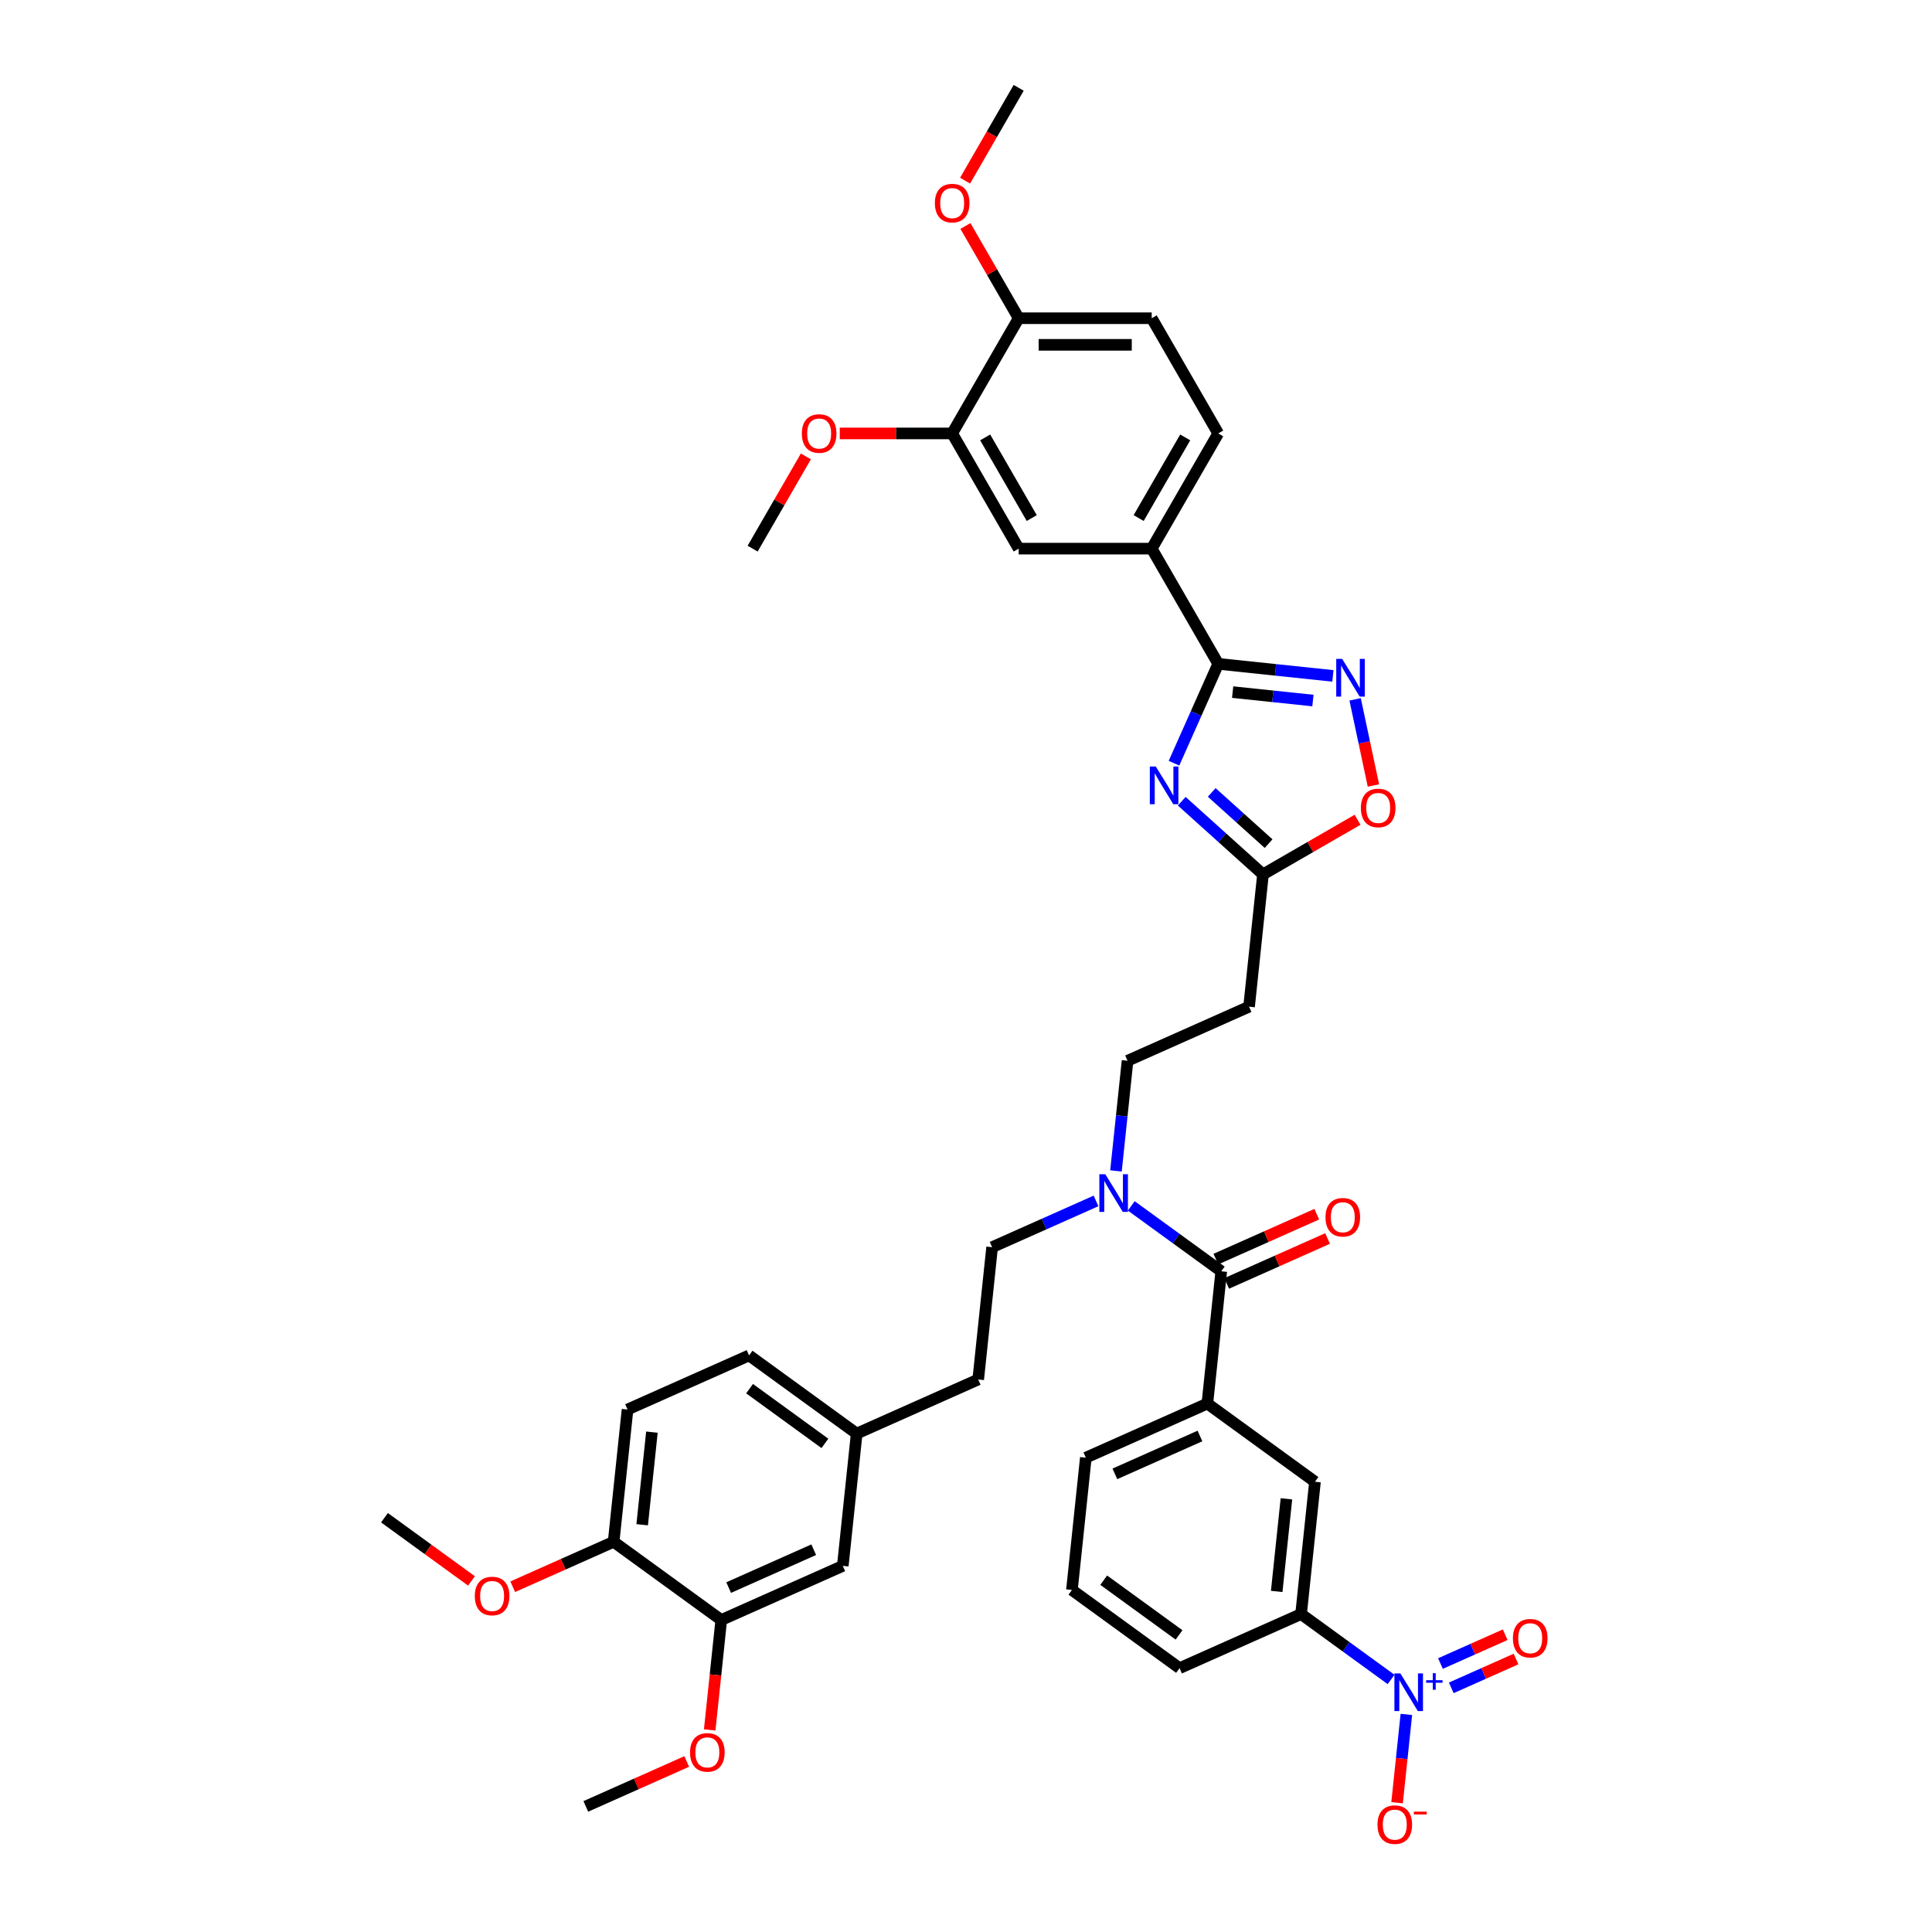 <?xml version='1.0' encoding='iso-8859-1'?>
<svg version='1.1' baseProfile='full'
              xmlns='http://www.w3.org/2000/svg'
                      xmlns:rdkit='http://www.rdkit.org/xml'
                      xmlns:xlink='http://www.w3.org/1999/xlink'
                  xml:space='preserve'
width='1000px' height='1000px' viewBox='0 0 1000 1000'>
<!-- END OF HEADER -->
<rect style='opacity:1.0;fill:#FFFFFF;stroke:none' width='1000' height='1000' x='0' y='0'> </rect>
<path class='bond-0' d='M 577.625,606.065 L 580.621,577.562' style='fill:none;fill-rule:evenodd;stroke:#0000FF;stroke-width:6px;stroke-linecap:butt;stroke-linejoin:miter;stroke-opacity:1' />
<path class='bond-0' d='M 580.621,577.562 L 583.616,549.059' style='fill:none;fill-rule:evenodd;stroke:#000000;stroke-width:6px;stroke-linecap:butt;stroke-linejoin:miter;stroke-opacity:1' />
<path class='bond-1' d='M 567.303,621.595 L 540.41,633.569' style='fill:none;fill-rule:evenodd;stroke:#0000FF;stroke-width:6px;stroke-linecap:butt;stroke-linejoin:miter;stroke-opacity:1' />
<path class='bond-1' d='M 540.41,633.569 L 513.518,645.542' style='fill:none;fill-rule:evenodd;stroke:#000000;stroke-width:6px;stroke-linecap:butt;stroke-linejoin:miter;stroke-opacity:1' />
<path class='bond-2' d='M 585.535,624.16 L 608.829,641.084' style='fill:none;fill-rule:evenodd;stroke:#0000FF;stroke-width:6px;stroke-linecap:butt;stroke-linejoin:miter;stroke-opacity:1' />
<path class='bond-2' d='M 608.829,641.084 L 632.123,658.008' style='fill:none;fill-rule:evenodd;stroke:#000000;stroke-width:6px;stroke-linecap:butt;stroke-linejoin:miter;stroke-opacity:1' />
<path class='bond-3' d='M 710.883,406.568 L 706.144,384.272' style='fill:none;fill-rule:evenodd;stroke:#FF0000;stroke-width:6px;stroke-linecap:butt;stroke-linejoin:miter;stroke-opacity:1' />
<path class='bond-3' d='M 706.144,384.272 L 701.404,361.975' style='fill:none;fill-rule:evenodd;stroke:#0000FF;stroke-width:6px;stroke-linecap:butt;stroke-linejoin:miter;stroke-opacity:1' />
<path class='bond-4' d='M 702.672,424.311 L 678.194,438.444' style='fill:none;fill-rule:evenodd;stroke:#FF0000;stroke-width:6px;stroke-linecap:butt;stroke-linejoin:miter;stroke-opacity:1' />
<path class='bond-4' d='M 678.194,438.444 L 653.715,452.577' style='fill:none;fill-rule:evenodd;stroke:#000000;stroke-width:6px;stroke-linecap:butt;stroke-linejoin:miter;stroke-opacity:1' />
<path class='bond-5' d='M 689.913,349.842 L 660.232,346.722' style='fill:none;fill-rule:evenodd;stroke:#0000FF;stroke-width:6px;stroke-linecap:butt;stroke-linejoin:miter;stroke-opacity:1' />
<path class='bond-5' d='M 660.232,346.722 L 630.552,343.603' style='fill:none;fill-rule:evenodd;stroke:#000000;stroke-width:6px;stroke-linecap:butt;stroke-linejoin:miter;stroke-opacity:1' />
<path class='bond-5' d='M 679.569,362.601 L 658.793,360.417' style='fill:none;fill-rule:evenodd;stroke:#0000FF;stroke-width:6px;stroke-linecap:butt;stroke-linejoin:miter;stroke-opacity:1' />
<path class='bond-5' d='M 658.793,360.417 L 638.017,358.234' style='fill:none;fill-rule:evenodd;stroke:#000000;stroke-width:6px;stroke-linecap:butt;stroke-linejoin:miter;stroke-opacity:1' />
<path class='bond-6' d='M 630.552,343.603 L 619.103,369.318' style='fill:none;fill-rule:evenodd;stroke:#000000;stroke-width:6px;stroke-linecap:butt;stroke-linejoin:miter;stroke-opacity:1' />
<path class='bond-6' d='M 619.103,369.318 L 607.654,395.033' style='fill:none;fill-rule:evenodd;stroke:#0000FF;stroke-width:6px;stroke-linecap:butt;stroke-linejoin:miter;stroke-opacity:1' />
<path class='bond-7' d='M 630.552,343.603 L 596.125,283.973' style='fill:none;fill-rule:evenodd;stroke:#000000;stroke-width:6px;stroke-linecap:butt;stroke-linejoin:miter;stroke-opacity:1' />
<path class='bond-8' d='M 611.663,414.712 L 632.689,433.645' style='fill:none;fill-rule:evenodd;stroke:#0000FF;stroke-width:6px;stroke-linecap:butt;stroke-linejoin:miter;stroke-opacity:1' />
<path class='bond-8' d='M 632.689,433.645 L 653.715,452.577' style='fill:none;fill-rule:evenodd;stroke:#000000;stroke-width:6px;stroke-linecap:butt;stroke-linejoin:miter;stroke-opacity:1' />
<path class='bond-8' d='M 627.185,410.158 L 641.903,423.411' style='fill:none;fill-rule:evenodd;stroke:#0000FF;stroke-width:6px;stroke-linecap:butt;stroke-linejoin:miter;stroke-opacity:1' />
<path class='bond-8' d='M 641.903,423.411 L 656.622,436.663' style='fill:none;fill-rule:evenodd;stroke:#000000;stroke-width:6px;stroke-linecap:butt;stroke-linejoin:miter;stroke-opacity:1' />
<path class='bond-9' d='M 653.715,452.577 L 646.518,521.054' style='fill:none;fill-rule:evenodd;stroke:#000000;stroke-width:6px;stroke-linecap:butt;stroke-linejoin:miter;stroke-opacity:1' />
<path class='bond-10' d='M 630.552,224.343 L 596.125,283.973' style='fill:none;fill-rule:evenodd;stroke:#000000;stroke-width:6px;stroke-linecap:butt;stroke-linejoin:miter;stroke-opacity:1' />
<path class='bond-10' d='M 613.462,226.402 L 589.363,268.143' style='fill:none;fill-rule:evenodd;stroke:#000000;stroke-width:6px;stroke-linecap:butt;stroke-linejoin:miter;stroke-opacity:1' />
<path class='bond-11' d='M 630.552,224.343 L 596.125,164.714' style='fill:none;fill-rule:evenodd;stroke:#000000;stroke-width:6px;stroke-linecap:butt;stroke-linejoin:miter;stroke-opacity:1' />
<path class='bond-12' d='M 596.125,164.714 L 527.271,164.714' style='fill:none;fill-rule:evenodd;stroke:#000000;stroke-width:6px;stroke-linecap:butt;stroke-linejoin:miter;stroke-opacity:1' />
<path class='bond-12' d='M 585.797,178.485 L 537.599,178.485' style='fill:none;fill-rule:evenodd;stroke:#000000;stroke-width:6px;stroke-linecap:butt;stroke-linejoin:miter;stroke-opacity:1' />
<path class='bond-13' d='M 527.271,164.714 L 492.843,224.343' style='fill:none;fill-rule:evenodd;stroke:#000000;stroke-width:6px;stroke-linecap:butt;stroke-linejoin:miter;stroke-opacity:1' />
<path class='bond-14' d='M 527.271,164.714 L 513.488,140.841' style='fill:none;fill-rule:evenodd;stroke:#000000;stroke-width:6px;stroke-linecap:butt;stroke-linejoin:miter;stroke-opacity:1' />
<path class='bond-14' d='M 513.488,140.841 L 499.705,116.968' style='fill:none;fill-rule:evenodd;stroke:#FF0000;stroke-width:6px;stroke-linecap:butt;stroke-linejoin:miter;stroke-opacity:1' />
<path class='bond-15' d='M 492.843,224.343 L 463.752,224.343' style='fill:none;fill-rule:evenodd;stroke:#000000;stroke-width:6px;stroke-linecap:butt;stroke-linejoin:miter;stroke-opacity:1' />
<path class='bond-15' d='M 463.752,224.343 L 434.661,224.343' style='fill:none;fill-rule:evenodd;stroke:#FF0000;stroke-width:6px;stroke-linecap:butt;stroke-linejoin:miter;stroke-opacity:1' />
<path class='bond-16' d='M 492.843,224.343 L 527.271,283.973' style='fill:none;fill-rule:evenodd;stroke:#000000;stroke-width:6px;stroke-linecap:butt;stroke-linejoin:miter;stroke-opacity:1' />
<path class='bond-16' d='M 509.933,226.402 L 534.032,268.143' style='fill:none;fill-rule:evenodd;stroke:#000000;stroke-width:6px;stroke-linecap:butt;stroke-linejoin:miter;stroke-opacity:1' />
<path class='bond-17' d='M 527.271,283.973 L 596.125,283.973' style='fill:none;fill-rule:evenodd;stroke:#000000;stroke-width:6px;stroke-linecap:butt;stroke-linejoin:miter;stroke-opacity:1' />
<path class='bond-18' d='M 417.128,236.228 L 403.345,260.1' style='fill:none;fill-rule:evenodd;stroke:#FF0000;stroke-width:6px;stroke-linecap:butt;stroke-linejoin:miter;stroke-opacity:1' />
<path class='bond-18' d='M 403.345,260.1 L 389.562,283.973' style='fill:none;fill-rule:evenodd;stroke:#000000;stroke-width:6px;stroke-linecap:butt;stroke-linejoin:miter;stroke-opacity:1' />
<path class='bond-19' d='M 499.53,93.503 L 513.4,69.479' style='fill:none;fill-rule:evenodd;stroke:#FF0000;stroke-width:6px;stroke-linecap:butt;stroke-linejoin:miter;stroke-opacity:1' />
<path class='bond-19' d='M 513.4,69.479 L 527.271,45.455' style='fill:none;fill-rule:evenodd;stroke:#000000;stroke-width:6px;stroke-linecap:butt;stroke-linejoin:miter;stroke-opacity:1' />
<path class='bond-20' d='M 583.616,549.059 L 646.518,521.054' style='fill:none;fill-rule:evenodd;stroke:#000000;stroke-width:6px;stroke-linecap:butt;stroke-linejoin:miter;stroke-opacity:1' />
<path class='bond-21' d='M 513.518,645.542 L 506.32,714.019' style='fill:none;fill-rule:evenodd;stroke:#000000;stroke-width:6px;stroke-linecap:butt;stroke-linejoin:miter;stroke-opacity:1' />
<path class='bond-22' d='M 506.32,714.019 L 443.419,742.025' style='fill:none;fill-rule:evenodd;stroke:#000000;stroke-width:6px;stroke-linecap:butt;stroke-linejoin:miter;stroke-opacity:1' />
<path class='bond-23' d='M 443.419,742.025 L 387.714,701.553' style='fill:none;fill-rule:evenodd;stroke:#000000;stroke-width:6px;stroke-linecap:butt;stroke-linejoin:miter;stroke-opacity:1' />
<path class='bond-23' d='M 426.969,747.095 L 387.976,718.765' style='fill:none;fill-rule:evenodd;stroke:#000000;stroke-width:6px;stroke-linecap:butt;stroke-linejoin:miter;stroke-opacity:1' />
<path class='bond-24' d='M 443.419,742.025 L 436.222,810.502' style='fill:none;fill-rule:evenodd;stroke:#000000;stroke-width:6px;stroke-linecap:butt;stroke-linejoin:miter;stroke-opacity:1' />
<path class='bond-25' d='M 387.714,701.553 L 324.813,729.559' style='fill:none;fill-rule:evenodd;stroke:#000000;stroke-width:6px;stroke-linecap:butt;stroke-linejoin:miter;stroke-opacity:1' />
<path class='bond-26' d='M 324.813,729.559 L 317.616,798.036' style='fill:none;fill-rule:evenodd;stroke:#000000;stroke-width:6px;stroke-linecap:butt;stroke-linejoin:miter;stroke-opacity:1' />
<path class='bond-26' d='M 337.429,741.27 L 332.391,789.204' style='fill:none;fill-rule:evenodd;stroke:#000000;stroke-width:6px;stroke-linecap:butt;stroke-linejoin:miter;stroke-opacity:1' />
<path class='bond-27' d='M 317.616,798.036 L 373.32,838.507' style='fill:none;fill-rule:evenodd;stroke:#000000;stroke-width:6px;stroke-linecap:butt;stroke-linejoin:miter;stroke-opacity:1' />
<path class='bond-28' d='M 317.616,798.036 L 291.501,809.663' style='fill:none;fill-rule:evenodd;stroke:#000000;stroke-width:6px;stroke-linecap:butt;stroke-linejoin:miter;stroke-opacity:1' />
<path class='bond-28' d='M 291.501,809.663 L 265.387,821.29' style='fill:none;fill-rule:evenodd;stroke:#FF0000;stroke-width:6px;stroke-linecap:butt;stroke-linejoin:miter;stroke-opacity:1' />
<path class='bond-29' d='M 373.32,838.507 L 436.222,810.502' style='fill:none;fill-rule:evenodd;stroke:#000000;stroke-width:6px;stroke-linecap:butt;stroke-linejoin:miter;stroke-opacity:1' />
<path class='bond-29' d='M 377.154,821.726 L 421.185,802.122' style='fill:none;fill-rule:evenodd;stroke:#000000;stroke-width:6px;stroke-linecap:butt;stroke-linejoin:miter;stroke-opacity:1' />
<path class='bond-30' d='M 373.32,838.507 L 370.33,866.955' style='fill:none;fill-rule:evenodd;stroke:#000000;stroke-width:6px;stroke-linecap:butt;stroke-linejoin:miter;stroke-opacity:1' />
<path class='bond-30' d='M 370.33,866.955 L 367.34,895.403' style='fill:none;fill-rule:evenodd;stroke:#FF0000;stroke-width:6px;stroke-linecap:butt;stroke-linejoin:miter;stroke-opacity:1' />
<path class='bond-31' d='M 355.45,911.736 L 329.336,923.363' style='fill:none;fill-rule:evenodd;stroke:#FF0000;stroke-width:6px;stroke-linecap:butt;stroke-linejoin:miter;stroke-opacity:1' />
<path class='bond-31' d='M 329.336,923.363 L 303.221,934.99' style='fill:none;fill-rule:evenodd;stroke:#000000;stroke-width:6px;stroke-linecap:butt;stroke-linejoin:miter;stroke-opacity:1' />
<path class='bond-32' d='M 244.042,818.288 L 221.526,801.929' style='fill:none;fill-rule:evenodd;stroke:#FF0000;stroke-width:6px;stroke-linecap:butt;stroke-linejoin:miter;stroke-opacity:1' />
<path class='bond-32' d='M 221.526,801.929 L 199.01,785.57' style='fill:none;fill-rule:evenodd;stroke:#000000;stroke-width:6px;stroke-linecap:butt;stroke-linejoin:miter;stroke-opacity:1' />
<path class='bond-33' d='M 720.021,869.282 L 696.727,852.358' style='fill:none;fill-rule:evenodd;stroke:#0000FF;stroke-width:6px;stroke-linecap:butt;stroke-linejoin:miter;stroke-opacity:1' />
<path class='bond-33' d='M 696.727,852.358 L 673.433,835.434' style='fill:none;fill-rule:evenodd;stroke:#000000;stroke-width:6px;stroke-linecap:butt;stroke-linejoin:miter;stroke-opacity:1' />
<path class='bond-34' d='M 727.932,887.377 L 725.53,910.233' style='fill:none;fill-rule:evenodd;stroke:#0000FF;stroke-width:6px;stroke-linecap:butt;stroke-linejoin:miter;stroke-opacity:1' />
<path class='bond-34' d='M 725.53,910.233 L 723.127,933.09' style='fill:none;fill-rule:evenodd;stroke:#FF0000;stroke-width:6px;stroke-linecap:butt;stroke-linejoin:miter;stroke-opacity:1' />
<path class='bond-35' d='M 751.179,873.629 L 767.937,866.168' style='fill:none;fill-rule:evenodd;stroke:#0000FF;stroke-width:6px;stroke-linecap:butt;stroke-linejoin:miter;stroke-opacity:1' />
<path class='bond-35' d='M 767.937,866.168 L 784.694,858.707' style='fill:none;fill-rule:evenodd;stroke:#FF0000;stroke-width:6px;stroke-linecap:butt;stroke-linejoin:miter;stroke-opacity:1' />
<path class='bond-35' d='M 745.578,861.049 L 762.335,853.588' style='fill:none;fill-rule:evenodd;stroke:#0000FF;stroke-width:6px;stroke-linecap:butt;stroke-linejoin:miter;stroke-opacity:1' />
<path class='bond-35' d='M 762.335,853.588 L 779.093,846.127' style='fill:none;fill-rule:evenodd;stroke:#FF0000;stroke-width:6px;stroke-linecap:butt;stroke-linejoin:miter;stroke-opacity:1' />
<path class='bond-36' d='M 673.433,835.434 L 680.631,766.957' style='fill:none;fill-rule:evenodd;stroke:#000000;stroke-width:6px;stroke-linecap:butt;stroke-linejoin:miter;stroke-opacity:1' />
<path class='bond-36' d='M 660.817,823.723 L 665.856,775.789' style='fill:none;fill-rule:evenodd;stroke:#000000;stroke-width:6px;stroke-linecap:butt;stroke-linejoin:miter;stroke-opacity:1' />
<path class='bond-37' d='M 673.433,835.434 L 610.532,863.439' style='fill:none;fill-rule:evenodd;stroke:#000000;stroke-width:6px;stroke-linecap:butt;stroke-linejoin:miter;stroke-opacity:1' />
<path class='bond-38' d='M 632.123,658.008 L 624.926,726.485' style='fill:none;fill-rule:evenodd;stroke:#000000;stroke-width:6px;stroke-linecap:butt;stroke-linejoin:miter;stroke-opacity:1' />
<path class='bond-39' d='M 634.924,664.298 L 661.039,652.671' style='fill:none;fill-rule:evenodd;stroke:#000000;stroke-width:6px;stroke-linecap:butt;stroke-linejoin:miter;stroke-opacity:1' />
<path class='bond-39' d='M 661.039,652.671 L 687.153,641.044' style='fill:none;fill-rule:evenodd;stroke:#FF0000;stroke-width:6px;stroke-linecap:butt;stroke-linejoin:miter;stroke-opacity:1' />
<path class='bond-39' d='M 629.323,651.718 L 655.437,640.091' style='fill:none;fill-rule:evenodd;stroke:#000000;stroke-width:6px;stroke-linecap:butt;stroke-linejoin:miter;stroke-opacity:1' />
<path class='bond-39' d='M 655.437,640.091 L 681.552,628.464' style='fill:none;fill-rule:evenodd;stroke:#FF0000;stroke-width:6px;stroke-linecap:butt;stroke-linejoin:miter;stroke-opacity:1' />
<path class='bond-40' d='M 624.926,726.485 L 680.631,766.957' style='fill:none;fill-rule:evenodd;stroke:#000000;stroke-width:6px;stroke-linecap:butt;stroke-linejoin:miter;stroke-opacity:1' />
<path class='bond-41' d='M 624.926,726.485 L 562.025,754.491' style='fill:none;fill-rule:evenodd;stroke:#000000;stroke-width:6px;stroke-linecap:butt;stroke-linejoin:miter;stroke-opacity:1' />
<path class='bond-41' d='M 621.092,743.266 L 577.061,762.87' style='fill:none;fill-rule:evenodd;stroke:#000000;stroke-width:6px;stroke-linecap:butt;stroke-linejoin:miter;stroke-opacity:1' />
<path class='bond-42' d='M 610.532,863.439 L 554.827,822.968' style='fill:none;fill-rule:evenodd;stroke:#000000;stroke-width:6px;stroke-linecap:butt;stroke-linejoin:miter;stroke-opacity:1' />
<path class='bond-42' d='M 610.27,846.228 L 571.277,817.898' style='fill:none;fill-rule:evenodd;stroke:#000000;stroke-width:6px;stroke-linecap:butt;stroke-linejoin:miter;stroke-opacity:1' />
<path class='bond-43' d='M 562.025,754.491 L 554.827,822.968' style='fill:none;fill-rule:evenodd;stroke:#000000;stroke-width:6px;stroke-linecap:butt;stroke-linejoin:miter;stroke-opacity:1' />
<path  class='atom-0' d='M 572.109 607.787
L 578.499 618.115
Q 579.132 619.134, 580.151 620.979
Q 581.17 622.824, 581.225 622.935
L 581.225 607.787
L 583.814 607.787
L 583.814 627.286
L 581.143 627.286
L 574.285 615.994
Q 573.486 614.672, 572.632 613.157
Q 571.806 611.643, 571.558 611.174
L 571.558 627.286
L 569.024 627.286
L 569.024 607.787
L 572.109 607.787
' fill='#0000FF'/>
<path  class='atom-1' d='M 704.394 418.205
Q 704.394 413.522, 706.707 410.906
Q 709.021 408.29, 713.345 408.29
Q 717.669 408.29, 719.982 410.906
Q 722.296 413.522, 722.296 418.205
Q 722.296 422.942, 719.955 425.641
Q 717.614 428.312, 713.345 428.312
Q 709.048 428.312, 706.707 425.641
Q 704.394 422.969, 704.394 418.205
M 713.345 426.109
Q 716.319 426.109, 717.917 424.126
Q 719.542 422.115, 719.542 418.205
Q 719.542 414.376, 717.917 412.448
Q 716.319 410.493, 713.345 410.493
Q 710.37 410.493, 708.745 412.421
Q 707.148 414.349, 707.148 418.205
Q 707.148 422.143, 708.745 424.126
Q 710.37 426.109, 713.345 426.109
' fill='#FF0000'/>
<path  class='atom-2' d='M 694.719 341.05
L 701.109 351.378
Q 701.742 352.397, 702.761 354.242
Q 703.78 356.088, 703.835 356.198
L 703.835 341.05
L 706.424 341.05
L 706.424 360.55
L 703.753 360.55
L 696.895 349.257
Q 696.096 347.935, 695.242 346.421
Q 694.416 344.906, 694.168 344.438
L 694.168 360.55
L 691.634 360.55
L 691.634 341.05
L 694.719 341.05
' fill='#0000FF'/>
<path  class='atom-4' d='M 598.236 396.754
L 604.626 407.082
Q 605.259 408.102, 606.278 409.947
Q 607.297 411.792, 607.352 411.902
L 607.352 396.754
L 609.941 396.754
L 609.941 416.254
L 607.27 416.254
L 600.412 404.962
Q 599.613 403.64, 598.759 402.125
Q 597.933 400.61, 597.685 400.142
L 597.685 416.254
L 595.151 416.254
L 595.151 396.754
L 598.236 396.754
' fill='#0000FF'/>
<path  class='atom-12' d='M 415.038 224.398
Q 415.038 219.716, 417.351 217.1
Q 419.665 214.483, 423.989 214.483
Q 428.313 214.483, 430.627 217.1
Q 432.94 219.716, 432.94 224.398
Q 432.94 229.136, 430.599 231.835
Q 428.258 234.506, 423.989 234.506
Q 419.693 234.506, 417.351 231.835
Q 415.038 229.163, 415.038 224.398
M 423.989 232.303
Q 426.964 232.303, 428.561 230.32
Q 430.186 228.309, 430.186 224.398
Q 430.186 220.57, 428.561 218.642
Q 426.964 216.687, 423.989 216.687
Q 421.015 216.687, 419.39 218.615
Q 417.792 220.543, 417.792 224.398
Q 417.792 228.337, 419.39 230.32
Q 421.015 232.303, 423.989 232.303
' fill='#FF0000'/>
<path  class='atom-13' d='M 483.892 105.139
Q 483.892 100.457, 486.206 97.841
Q 488.519 95.224, 492.843 95.224
Q 497.167 95.224, 499.481 97.841
Q 501.794 100.457, 501.794 105.139
Q 501.794 109.876, 499.453 112.575
Q 497.112 115.247, 492.843 115.247
Q 488.547 115.247, 486.206 112.575
Q 483.892 109.904, 483.892 105.139
M 492.843 113.044
Q 495.818 113.044, 497.415 111.061
Q 499.04 109.05, 499.04 105.139
Q 499.04 101.311, 497.415 99.383
Q 495.818 97.427, 492.843 97.427
Q 489.869 97.427, 488.244 99.356
Q 486.646 101.283, 486.646 105.139
Q 486.646 109.078, 488.244 111.061
Q 489.869 113.044, 492.843 113.044
' fill='#FF0000'/>
<path  class='atom-26' d='M 357.172 907.04
Q 357.172 902.358, 359.485 899.741
Q 361.799 897.125, 366.123 897.125
Q 370.447 897.125, 372.76 899.741
Q 375.074 902.358, 375.074 907.04
Q 375.074 911.777, 372.733 914.476
Q 370.392 917.148, 366.123 917.148
Q 361.826 917.148, 359.485 914.476
Q 357.172 911.804, 357.172 907.04
M 366.123 914.944
Q 369.097 914.944, 370.695 912.961
Q 372.32 910.951, 372.32 907.04
Q 372.32 903.211, 370.695 901.283
Q 369.097 899.328, 366.123 899.328
Q 363.148 899.328, 361.523 901.256
Q 359.926 903.184, 359.926 907.04
Q 359.926 910.978, 361.523 912.961
Q 363.148 914.944, 366.123 914.944
' fill='#FF0000'/>
<path  class='atom-28' d='M 245.763 826.097
Q 245.763 821.414, 248.077 818.798
Q 250.39 816.182, 254.714 816.182
Q 259.038 816.182, 261.352 818.798
Q 263.665 821.414, 263.665 826.097
Q 263.665 830.834, 261.324 833.533
Q 258.983 836.204, 254.714 836.204
Q 250.418 836.204, 248.077 833.533
Q 245.763 830.861, 245.763 826.097
M 254.714 834.001
Q 257.689 834.001, 259.286 832.018
Q 260.911 830.008, 260.911 826.097
Q 260.911 822.268, 259.286 820.34
Q 257.689 818.385, 254.714 818.385
Q 251.74 818.385, 250.115 820.313
Q 248.517 822.241, 248.517 826.097
Q 248.517 830.035, 250.115 832.018
Q 251.74 834.001, 254.714 834.001
' fill='#FF0000'/>
<path  class='atom-30' d='M 724.827 866.156
L 731.217 876.484
Q 731.85 877.503, 732.87 879.348
Q 733.889 881.193, 733.944 881.304
L 733.944 866.156
L 736.533 866.156
L 736.533 885.655
L 733.861 885.655
L 727.003 874.363
Q 726.204 873.041, 725.351 871.526
Q 724.524 870.011, 724.276 869.543
L 724.276 885.655
L 721.743 885.655
L 721.743 866.156
L 724.827 866.156
' fill='#0000FF'/>
<path  class='atom-30' d='M 738.169 869.671
L 741.604 869.671
L 741.604 866.053
L 743.131 866.053
L 743.131 869.671
L 746.657 869.671
L 746.657 870.979
L 743.131 870.979
L 743.131 874.615
L 741.604 874.615
L 741.604 870.979
L 738.169 870.979
L 738.169 869.671
' fill='#0000FF'/>
<path  class='atom-35' d='M 712.989 944.438
Q 712.989 939.756, 715.303 937.139
Q 717.616 934.523, 721.94 934.523
Q 726.264 934.523, 728.578 937.139
Q 730.891 939.756, 730.891 944.438
Q 730.891 949.175, 728.55 951.874
Q 726.209 954.545, 721.94 954.545
Q 717.644 954.545, 715.303 951.874
Q 712.989 949.202, 712.989 944.438
M 721.94 952.342
Q 724.915 952.342, 726.512 950.359
Q 728.137 948.349, 728.137 944.438
Q 728.137 940.609, 726.512 938.681
Q 724.915 936.726, 721.94 936.726
Q 718.966 936.726, 717.341 938.654
Q 715.743 940.582, 715.743 944.438
Q 715.743 948.376, 717.341 950.359
Q 718.966 952.342, 721.94 952.342
' fill='#FF0000'/>
<path  class='atom-35' d='M 731.8 937.705
L 738.471 937.705
L 738.471 939.16
L 731.8 939.16
L 731.8 937.705
' fill='#FF0000'/>
<path  class='atom-36' d='M 783.088 847.955
Q 783.088 843.273, 785.402 840.656
Q 787.715 838.04, 792.039 838.04
Q 796.363 838.04, 798.677 840.656
Q 800.99 843.273, 800.99 847.955
Q 800.99 852.692, 798.649 855.391
Q 796.308 858.063, 792.039 858.063
Q 787.743 858.063, 785.402 855.391
Q 783.088 852.72, 783.088 847.955
M 792.039 855.859
Q 795.014 855.859, 796.611 853.876
Q 798.236 851.866, 798.236 847.955
Q 798.236 844.127, 796.611 842.199
Q 795.014 840.243, 792.039 840.243
Q 789.065 840.243, 787.44 842.171
Q 785.842 844.099, 785.842 847.955
Q 785.842 851.893, 787.44 853.876
Q 789.065 855.859, 792.039 855.859
' fill='#FF0000'/>
<path  class='atom-37' d='M 686.074 630.058
Q 686.074 625.375, 688.387 622.759
Q 690.701 620.143, 695.025 620.143
Q 699.349 620.143, 701.663 622.759
Q 703.976 625.375, 703.976 630.058
Q 703.976 634.795, 701.635 637.494
Q 699.294 640.165, 695.025 640.165
Q 690.728 640.165, 688.387 637.494
Q 686.074 634.822, 686.074 630.058
M 695.025 637.962
Q 698 637.962, 699.597 635.979
Q 701.222 633.968, 701.222 630.058
Q 701.222 626.229, 699.597 624.301
Q 698 622.346, 695.025 622.346
Q 692.05 622.346, 690.426 624.274
Q 688.828 626.202, 688.828 630.058
Q 688.828 633.996, 690.426 635.979
Q 692.05 637.962, 695.025 637.962
' fill='#FF0000'/>
</svg>
